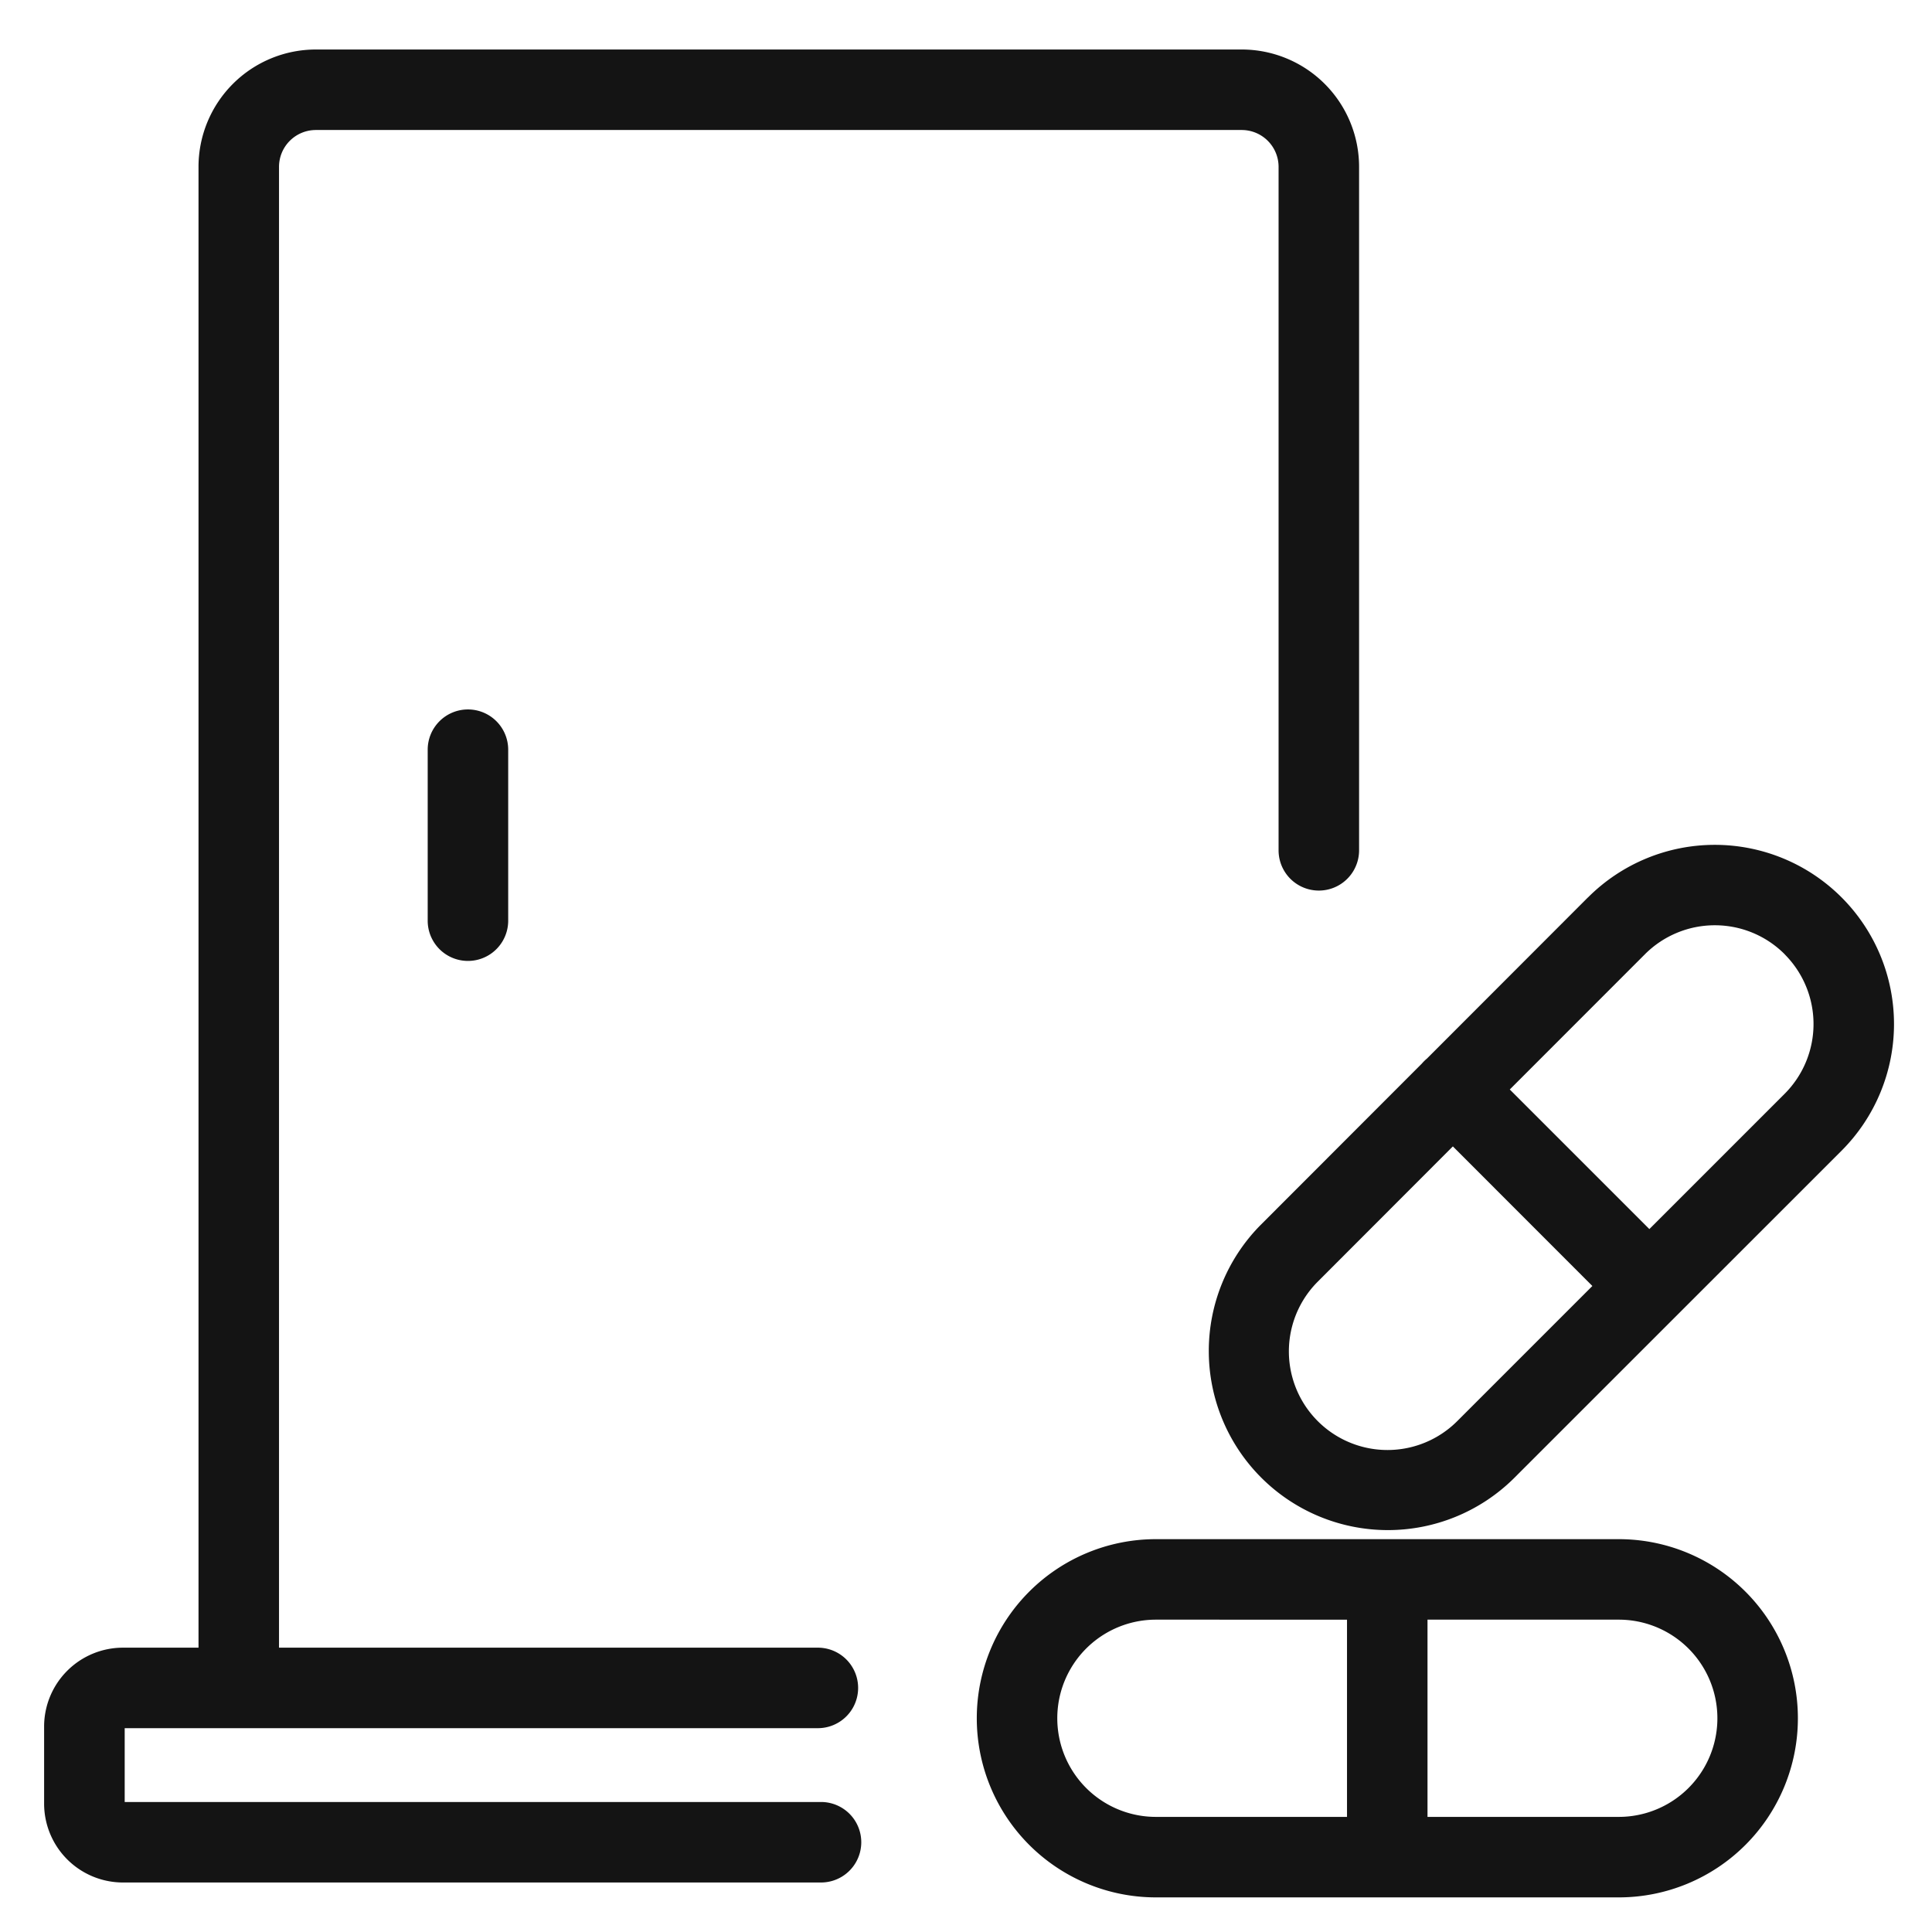 <svg viewBox="0 0 24 24" fill="none" xmlns="http://www.w3.org/2000/svg"><g clip-path="url(#a)" fill="#141414"><path d="M3.924 1.615a.458.458 0 0 0-.458.459v18.394h6.694a.5.5 0 1 1 0 1H1.549v.917h8.65a.5.5 0 1 1 0 1H1.528a.98.98 0 0 1-.98-.98v-.958a.98.98 0 0 1 .98-.979h.938V2.074A1.458 1.458 0 0 1 3.924.615h11.5a1.458 1.458 0 0 1 1.459 1.459v8.489a.5.5 0 0 1-1 0v-8.49a.458.458 0 0 0-.459-.458h-11.5Z"/><path d="M5.813 8.813a.5.5 0 0 1 .5.5v2.124a.5.5 0 0 1-1 0V9.313a.5.5 0 0 1 .5-.5Z"/><path fill-rule="evenodd" clip-rule="evenodd" d="M14.359 19.12a2.225 2.225 0 1 0 0 4.45h5.75a2.225 2.225 0 1 0 0-4.45h-5.75Zm0 1a1.225 1.225 0 0 0 0 2.45h2.374v-2.45H14.36Zm3.374 2.45h2.376a1.225 1.225 0 1 0 0-2.45h-2.376v2.45ZM17.663 13.212l-2.003 2.005-.006.006A2.225 2.225 0 0 0 18.8 18.37l.006-.006 4.071-4.07a2.225 2.225 0 1 0-3.15-3.146h-.001l-2 2.002a.526.526 0 0 0-.063.062Zm3.639-1.718a1.226 1.226 0 0 0-.868.36l-1.679 1.68 1.734 1.734 1.681-1.681a1.226 1.226 0 0 0 0-1.732v-.001a1.223 1.223 0 0 0-.868-.36Zm-1.52 4.48-1.68 1.68a1.225 1.225 0 0 1-1.732-1.733l1.678-1.68 1.733 1.734Z"/></g><defs><clipPath id="a"><path fill="#000" d="M0 0h24v24H0z"/></clipPath></defs></svg>